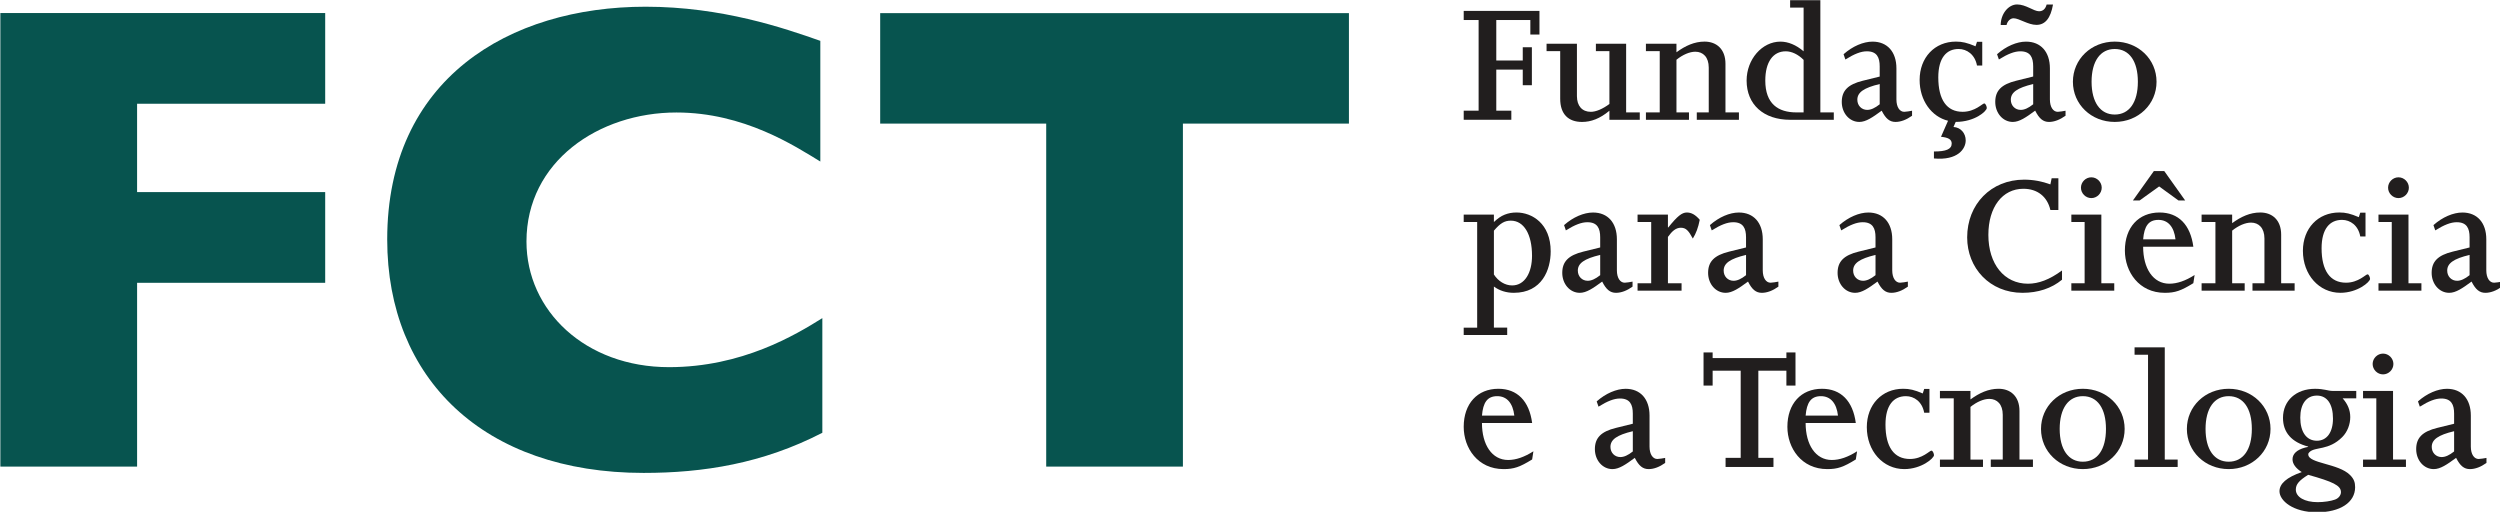 <?xml version="1.0" encoding="UTF-8" standalone="no"?>
<!-- Created with Inkscape (http://www.inkscape.org/) -->

<svg
   xmlns:dc="http://purl.org/dc/elements/1.1/"
   xmlns:cc="http://creativecommons.org/ns#"
   xmlns:rdf="http://www.w3.org/1999/02/22-rdf-syntax-ns#"
   xmlns:svg="http://www.w3.org/2000/svg"
   xmlns="http://www.w3.org/2000/svg"
   xmlns:sodipodi="http://sodipodi.sourceforge.net/DTD/sodipodi-0.dtd"
   xmlns:inkscape="http://www.inkscape.org/namespaces/inkscape"
   width="141.795mm"
   height="29.027mm"
   viewBox="0 0 141.795 29.027"
   version="1.1"
   id="svg1208"
   inkscape:version="0.92.3 (2405546, 2018-03-11)"
   sodipodi:docname="fct_logo.svg">
  <defs
     id="defs1202" />
  <sodipodi:namedview
     id="base"
     pagecolor="#ffffff"
     bordercolor="#666666"
     borderopacity="1.0"
     inkscape:pageopacity="0.0"
     inkscape:pageshadow="2"
     inkscape:zoom="1.2400391"
     inkscape:cx="281.68019"
     inkscape:cy="-118.18728"
     inkscape:document-units="mm"
     inkscape:current-layer="layer1"
     showgrid="false"
     fit-margin-top="0"
     fit-margin-left="0"
     fit-margin-right="0"
     fit-margin-bottom="0"
     inkscape:window-width="1920"
     inkscape:window-height="1052"
     inkscape:window-x="0"
     inkscape:window-y="0"
     inkscape:window-maximized="1" />
  <g
     inkscape:label="Layer 1"
     inkscape:groupmode="layer"
     id="layer1"
     transform="translate(4.54,-88.536)">
    <g
       transform="matrix(0.353,0,0,0.353,-38.643,73.05)"
       id="surface15520">
      <path
         inkscape:connector-curvature="0"
         style="fill:#07544f;fill-opacity:1;fill-rule:nonzero;stroke:none"
         d="m 148.859,45.965 v 14.574 h -30.223 v 14.195 h 30.223 V 89.309 H 118.637 V 118.84 H 96.668 V 45.965 h 52.191"
         id="path1368" />
      <path
         inkscape:connector-curvature="0"
         style="fill:#07544f;fill-opacity:1;fill-rule:nonzero;stroke:none"
         d="m 228.738,113.406 c -9.574,4.945 -19.145,6.449 -28.715,6.449 -25.707,0 -41.199,-15.164 -41.199,-37.508 0,-25.781 19.578,-37.398 41.52,-37.398 12.262,0 22.266,3.441 28.07,5.484 v 19.391 c -4.086,-2.484 -12.258,-7.879 -23.125,-7.879 -12.477,0 -24.09,7.879 -24.09,20.727 0,11.121 9.465,20.191 22.91,20.191 11.723,0 20.328,-5.184 24.629,-7.879 v 18.422"
         id="path1370" />
      <path
         inkscape:connector-curvature="0"
         style="fill:#07544f;fill-opacity:1;fill-rule:nonzero;stroke:none"
         d="m 313.348,45.977 v 17.75 H 286.672 V 118.84 H 264.707 V 63.727 h -26.676 v -17.75 h 75.316"
         id="path1372" />
      <path
         inkscape:connector-curvature="0"
         style="fill:#211e1e;fill-opacity:1;fill-rule:nonzero;stroke:none"
         d="m 331.789,61.652 h 2.395 V 47.086 h -2.395 v -1.465 h 12.172 v 3.797 h -1.465 v -2.332 h -5.473 v 6.504 h 4.254 v -2.129 h 1.465 V 57.562 h -1.465 v -2.508 h -4.254 v 6.598 h 2.418 v 1.461 h -7.652 v -1.461"
         id="path1374" />
      <path
         inkscape:connector-curvature="0"
         style="fill:#211e1e;fill-opacity:1;fill-rule:nonzero;stroke:none"
         d="m 345.102,50.898 h 4.879 v 8.422 c 0,1.578 0.848,2.516 2.227,2.516 0.82,0 1.879,-0.438 2.992,-1.258 v -8.492 h -2.172 v -1.188 h 4.859 v 11.031 h 2.191 v 1.188 h -4.879 v -1.457 c -1.523,1.277 -2.961,1.801 -4.398,1.801 -2.164,0 -3.508,-1.219 -3.508,-3.727 v -7.648 h -2.191 v -1.188"
         id="path1376" />
      <path
         inkscape:connector-curvature="0"
         style="fill:#211e1e;fill-opacity:1;fill-rule:nonzero;stroke:none"
         d="m 361.066,61.93 h 2.219 v -9.844 h -2.219 v -1.188 h 4.906 v 1.371 c 1.43,-1.047 2.887,-1.715 4.516,-1.715 1.93,0 3.359,1.219 3.359,3.559 v 7.816 h 2.164 v 1.188 h -6.773 v -1.188 h 1.922 v -7.203 c 0,-1.668 -0.902,-2.547 -2.156,-2.547 -0.902,0 -2.012,0.469 -3.031,1.289 v 8.461 h 2.012 v 1.188 h -6.918 v -1.188"
         id="path1378" />
      <path
         inkscape:connector-curvature="0"
         style="fill:#211e1e;fill-opacity:1;fill-rule:nonzero;stroke:none"
         d="m 384.234,45.086 h 2.168 v 7.027 c -1.199,-1.027 -2.492,-1.555 -3.723,-1.555 -2.957,0 -5.434,2.844 -5.434,6.258 0,3.859 2.738,6.301 6.988,6.301 h 7.02 v -1.188 h -2.16 v -18.031 h -4.859 z m 2.168,16.844 h -1.172 c -2.902,0 -4.984,-1.371 -4.984,-5.113 0,-2.977 1.234,-4.703 3.285,-4.703 0.938,0 1.965,0.469 2.871,1.375 v 8.441"
         id="path1380" />
      <path
         inkscape:connector-curvature="0"
         style="fill:#211e1e;fill-opacity:1;fill-rule:nonzero;stroke:none"
         d="m 393.113,53.43 c 1.457,-0.906 2.508,-1.316 3.453,-1.316 1.621,0 2.062,0.992 2.062,2.422 v 1.637 l -2.711,0.668 c -2.395,0.586 -3.383,1.605 -3.383,3.414 0,1.777 1.219,3.207 2.824,3.207 1.059,0 2.121,-0.73 3.59,-1.809 0.645,1.285 1.285,1.809 2.219,1.809 0.848,0 1.754,-0.348 2.66,-0.992 v -0.809 c -0.262,0.059 -1.023,0.176 -1.258,0.176 -0.73,0 -1.254,-0.758 -1.254,-1.984 v -4.992 c 0,-2.656 -1.461,-4.301 -3.836,-4.301 -1.473,0 -3.203,0.734 -4.656,2.023 z m 5.516,3.941 V 60.625 c -0.766,0.609 -1.414,0.902 -2.004,0.902 -0.914,0 -1.59,-0.699 -1.59,-1.633 0,-1.18 1.031,-1.91 3.594,-2.523"
         id="path1382" />
      <path
         inkscape:connector-curvature="0"
         style="fill:#211e1e;fill-opacity:1;fill-rule:nonzero;stroke:none"
         d="m 409.613,63.273 c -2.648,-0.645 -4.57,-3.246 -4.57,-6.555 0,-3.602 2.418,-6.164 5.828,-6.164 1.023,0 1.785,0.176 3.152,0.754 l 0.238,-0.723 h 0.844 v 3.82 h -0.844 c -0.328,-1.785 -1.637,-2.664 -2.953,-2.664 -1.957,0 -3.266,1.434 -3.266,4.566 0,3.598 1.367,5.527 3.906,5.527 2.016,0 3.184,-1.344 3.477,-1.344 0.234,0 0.41,0.523 0.41,0.73 0,0.496 -1.902,2.238 -4.996,2.238 l -0.352,0.816 c 1.141,0.059 1.961,0.992 1.961,2.16 0,1.34 -1.258,3.246 -5.105,2.898 v -1.121 c 1.922,0 2.855,-0.352 2.855,-1.281 0,-0.645 -0.523,-0.965 -1.719,-1.082 l 1.133,-2.578"
         id="path1384" />
      <path
         inkscape:connector-curvature="0"
         style="fill:#211e1e;fill-opacity:1;fill-rule:nonzero;stroke:none"
         d="m 419.008,47.891 c 0.145,-0.645 0.613,-1.086 1.141,-1.086 0.902,0.012 2.316,1.062 3.664,1.062 1.406,0 2.281,-1.078 2.66,-3.266 h -1.023 c -0.203,0.758 -0.641,1.078 -1.227,1.078 -0.875,-0.012 -2.109,-1.094 -3.516,-1.094 -1.406,0 -2.637,1.52 -2.637,3.305 z m -1.23,5.535 c 1.453,-0.902 2.508,-1.312 3.449,-1.312 1.621,0 2.062,0.992 2.062,2.422 v 1.629 l -2.711,0.672 c -2.395,0.582 -3.383,1.602 -3.383,3.41 0,1.777 1.219,3.215 2.824,3.215 1.059,0 2.121,-0.734 3.59,-1.816 0.645,1.289 1.285,1.816 2.219,1.816 0.848,0 1.754,-0.355 2.66,-0.996 v -0.805 c -0.262,0.059 -1.023,0.176 -1.254,0.176 -0.73,0 -1.258,-0.758 -1.258,-1.984 v -4.992 c 0,-2.656 -1.461,-4.301 -3.836,-4.301 -1.473,0 -3.203,0.734 -4.656,2.023 z m 5.512,3.945 V 60.625 c -0.766,0.609 -1.414,0.902 -2.004,0.902 -0.914,0 -1.59,-0.699 -1.59,-1.633 0,-1.18 1.031,-1.91 3.594,-2.523"
         id="path1386" />
      <path
         inkscape:connector-curvature="0"
         style="fill:#211e1e;fill-opacity:1;fill-rule:nonzero;stroke:none"
         d="m 429.672,57.008 c 0,3.629 2.941,6.453 6.719,6.453 3.777,0 6.719,-2.824 6.719,-6.453 0,-3.625 -2.941,-6.453 -6.719,-6.453 -3.777,0 -6.719,2.828 -6.719,6.453 z m 3,0 c 0,-3.305 1.406,-5.266 3.719,-5.266 2.344,0 3.719,1.961 3.719,5.266 0,3.305 -1.375,5.266 -3.719,5.266 -2.312,0 -3.719,-1.961 -3.719,-5.266"
         id="path1388" />
      <path
         inkscape:connector-curvature="0"
         style="fill:#211e1e;fill-opacity:1;fill-rule:nonzero;stroke:none"
         d="m 331.789,97.699 h 6.988 v -1.188 h -2.137 V 89.906 c 0.879,0.664 1.992,1.012 3.195,1.012 4.531,0 5.93,-3.703 5.93,-6.66 0,-4.492 -3.031,-6.246 -5.492,-6.246 -0.703,0 -1.32,0.117 -1.906,0.352 -0.586,0.227 -1.141,0.629 -1.727,1.18 v -1.188 h -4.852 v 1.188 h 2.164 v 16.969 h -2.164 z m 4.852,-16.766 c 1.023,-1.199 1.699,-1.609 2.723,-1.609 2.082,0 3.402,2.164 3.402,5.645 0,2.688 -1.145,4.762 -3.195,4.762 -1.145,0 -2.227,-0.672 -2.93,-1.754 v -7.043"
         id="path1390" />
      <path
         inkscape:connector-curvature="0"
         style="fill:#211e1e;fill-opacity:1;fill-rule:nonzero;stroke:none"
         d="m 348.203,80.887 c 1.453,-0.906 2.512,-1.312 3.453,-1.312 1.621,0 2.062,0.992 2.062,2.418 v 1.637 l -2.711,0.668 c -2.395,0.586 -3.383,1.605 -3.383,3.414 0,1.777 1.219,3.207 2.82,3.207 1.062,0 2.125,-0.727 3.594,-1.809 0.641,1.285 1.285,1.809 2.219,1.809 0.848,0 1.754,-0.348 2.66,-0.992 v -0.809 c -0.266,0.059 -1.023,0.176 -1.258,0.176 -0.73,0 -1.258,-0.758 -1.258,-1.984 v -4.992 c 0,-2.656 -1.457,-4.301 -3.832,-4.301 -1.477,0 -3.203,0.734 -4.656,2.023 z m 5.516,3.941 v 3.254 c -0.77,0.609 -1.414,0.902 -2.004,0.902 -0.914,0 -1.59,-0.699 -1.59,-1.633 0,-1.18 1.027,-1.91 3.594,-2.523"
         id="path1392" />
      <path
         inkscape:connector-curvature="0"
         style="fill:#211e1e;fill-opacity:1;fill-rule:nonzero;stroke:none"
         d="m 359.723,89.387 h 2.191 v -9.844 h -2.191 v -1.188 h 4.879 v 2.059 h 0.055 c 1.461,-1.816 2.195,-2.402 2.984,-2.402 0.727,0 1.371,0.352 2.074,1.172 -0.234,1.23 -0.613,2.227 -1.113,3.016 -0.699,-1.297 -1.109,-1.738 -1.926,-1.738 -0.789,0 -1.402,0.531 -2.074,1.473 v 7.453 h 2.191 v 1.188 h -7.07 v -1.188"
         id="path1394" />
      <path
         inkscape:connector-curvature="0"
         style="fill:#211e1e;fill-opacity:1;fill-rule:nonzero;stroke:none"
         d="m 371.641,80.887 c 1.453,-0.906 2.508,-1.312 3.449,-1.312 1.621,0 2.062,0.992 2.062,2.418 v 1.637 l -2.711,0.668 c -2.395,0.586 -3.383,1.605 -3.383,3.414 0,1.777 1.219,3.207 2.824,3.207 1.059,0 2.121,-0.727 3.59,-1.809 0.641,1.285 1.285,1.809 2.219,1.809 0.848,0 1.754,-0.348 2.66,-0.992 v -0.809 c -0.262,0.059 -1.023,0.176 -1.258,0.176 -0.73,0 -1.254,-0.758 -1.254,-1.984 v -4.992 c 0,-2.656 -1.461,-4.301 -3.836,-4.301 -1.477,0 -3.203,0.734 -4.656,2.023 z m 5.512,3.941 v 3.254 c -0.766,0.609 -1.414,0.902 -2.004,0.902 -0.914,0 -1.59,-0.699 -1.59,-1.633 0,-1.18 1.031,-1.91 3.594,-2.523"
         id="path1396" />
      <path
         inkscape:connector-curvature="0"
         style="fill:#211e1e;fill-opacity:1;fill-rule:nonzero;stroke:none"
         d="m 392.445,80.887 c 1.453,-0.906 2.508,-1.312 3.449,-1.312 1.621,0 2.062,0.992 2.062,2.418 v 1.637 l -2.711,0.668 c -2.395,0.586 -3.383,1.605 -3.383,3.414 0,1.777 1.223,3.207 2.824,3.207 1.059,0 2.121,-0.727 3.59,-1.809 0.645,1.285 1.285,1.809 2.223,1.809 0.848,0 1.754,-0.348 2.656,-0.992 v -0.809 c -0.262,0.059 -1.02,0.176 -1.254,0.176 -0.73,0 -1.258,-0.758 -1.258,-1.984 v -4.992 c 0,-2.656 -1.461,-4.301 -3.836,-4.301 -1.473,0 -3.199,0.734 -4.656,2.023 z m 5.512,3.941 v 3.254 c -0.766,0.609 -1.414,0.902 -2.004,0.902 -0.914,0 -1.59,-0.699 -1.59,-1.633 0,-1.18 1.031,-1.91 3.594,-2.523"
         id="path1398" />
      <path
         inkscape:connector-curvature="0"
         style="fill:#211e1e;fill-opacity:1;fill-rule:nonzero;stroke:none"
         d="m 427.922,88.812 c -1.695,1.402 -3.863,2.105 -6.352,2.105 -5.246,0 -8.887,-3.973 -8.887,-8.902 0,-5.34 3.848,-9.281 9.152,-9.281 1.461,0 2.871,0.266 4.219,0.762 l 0.203,-0.984 h 1.082 v 5.098 h -1.285 c -0.5,-2.156 -2.082,-3.41 -4.34,-3.41 -3.367,0 -5.625,2.945 -5.625,7.406 0,4.699 2.551,7.848 6.359,7.848 1.699,0 3.457,-0.641 5.473,-2.129 V 88.812"
         id="path1400" />
      <path
         inkscape:connector-curvature="0"
         style="fill:#211e1e;fill-opacity:1;fill-rule:nonzero;stroke:none"
         d="m 434.301,74.027 c 0,0.91 -0.762,1.672 -1.668,1.672 -0.91,0 -1.668,-0.762 -1.668,-1.672 0,-0.906 0.758,-1.668 1.668,-1.668 0.906,0 1.668,0.762 1.668,1.668 z m -4.879,15.359 h 2.133 v -9.844 h -2.133 v -1.188 h 4.82 v 11.031 h 2.074 v 1.188 h -6.895 v -1.188"
         id="path1402" />
      <path
         inkscape:connector-curvature="0"
         style="fill:#211e1e;fill-opacity:1;fill-rule:nonzero;stroke:none"
         d="m 440.398,76.074 3.129,-2.25 3.098,2.25 h 1.082 l -3.359,-4.719 h -1.668 l -3.363,4.719 z m 8.625,7.438 c -0.469,-3.543 -2.398,-5.5 -5.434,-5.5 -3.367,0 -5.566,2.398 -5.566,6.113 0,3.406 2.258,6.793 6.41,6.793 1.664,0 2.602,-0.324 4.59,-1.551 l 0.203,-1.312 c -1.461,0.934 -2.805,1.398 -4.062,1.398 -2.602,0 -4.207,-2.445 -4.207,-5.941 z m -8.066,-1.188 c 0.176,-2.094 0.848,-3.125 2.453,-3.125 1.551,0 2.516,1.121 2.746,3.125 h -5.199"
         id="path1404" />
      <path
         inkscape:connector-curvature="0"
         style="fill:#211e1e;fill-opacity:1;fill-rule:nonzero;stroke:none"
         d="m 450.348,89.387 h 2.223 v -9.844 h -2.223 v -1.188 h 4.91 v 1.371 c 1.43,-1.047 2.887,-1.715 4.516,-1.715 1.93,0 3.359,1.219 3.359,3.559 v 7.816 h 2.164 v 1.188 h -6.773 v -1.188 h 1.922 v -7.203 c 0,-1.668 -0.902,-2.547 -2.156,-2.547 -0.902,0 -2.012,0.469 -3.031,1.289 v 8.461 h 2.012 v 1.188 h -6.922 v -1.188"
         id="path1406" />
      <path
         inkscape:connector-curvature="0"
         style="fill:#211e1e;fill-opacity:1;fill-rule:nonzero;stroke:none"
         d="m 476.688,81.863 h -0.844 c -0.32,-1.785 -1.613,-2.664 -2.934,-2.664 -1.965,0 -3.281,1.434 -3.281,4.566 0,3.598 1.379,5.527 3.926,5.527 1.996,0 3.164,-1.344 3.457,-1.344 0.23,0 0.406,0.527 0.406,0.73 0,0.496 -2.012,2.238 -4.77,2.238 -3.43,0 -6.02,-2.91 -6.02,-6.742 0,-3.602 2.414,-6.164 5.844,-6.164 1.023,0 1.789,0.176 3.137,0.754 l 0.234,-0.723 h 0.844 v 3.82"
         id="path1408" />
      <path
         inkscape:connector-curvature="0"
         style="fill:#211e1e;fill-opacity:1;fill-rule:nonzero;stroke:none"
         d="m 483.652,74.027 c 0,0.91 -0.762,1.672 -1.672,1.672 -0.906,0 -1.668,-0.762 -1.668,-1.672 0,-0.906 0.762,-1.668 1.668,-1.668 0.91,0 1.672,0.762 1.672,1.668 z m -4.883,15.359 h 2.133 v -9.844 h -2.133 v -1.188 h 4.82 v 11.031 h 2.078 v 1.188 h -6.898 v -1.188"
         id="path1410" />
      <path
         inkscape:connector-curvature="0"
         style="fill:#211e1e;fill-opacity:1;fill-rule:nonzero;stroke:none"
         d="m 487.891,80.887 c 1.457,-0.906 2.508,-1.312 3.453,-1.312 1.621,0 2.062,0.992 2.062,2.418 v 1.637 l -2.711,0.668 c -2.395,0.586 -3.383,1.605 -3.383,3.414 0,1.777 1.219,3.207 2.824,3.207 1.059,0 2.121,-0.727 3.59,-1.809 0.641,1.285 1.285,1.809 2.219,1.809 0.848,0 1.754,-0.348 2.66,-0.992 v -0.809 c -0.262,0.059 -1.023,0.176 -1.258,0.176 -0.73,0 -1.254,-0.758 -1.254,-1.984 v -4.992 c 0,-2.656 -1.461,-4.301 -3.836,-4.301 -1.477,0 -3.203,0.734 -4.656,2.023 z m 5.516,3.941 v 3.254 c -0.766,0.609 -1.414,0.902 -2.004,0.902 -0.914,0 -1.59,-0.699 -1.59,-1.633 0,-1.18 1.031,-1.91 3.594,-2.523"
         id="path1412" />
      <path
         inkscape:connector-curvature="0"
         style="fill:#211e1e;fill-opacity:1;fill-rule:nonzero;stroke:none"
         d="m 342.785,111.836 c -0.469,-3.543 -2.395,-5.5 -5.434,-5.5 -3.363,0 -5.562,2.398 -5.562,6.113 0,3.406 2.258,6.793 6.41,6.793 1.664,0 2.598,-0.324 4.586,-1.551 l 0.203,-1.312 c -1.461,0.934 -2.805,1.398 -4.059,1.398 -2.602,0 -4.207,-2.445 -4.207,-5.941 z m -8.062,-1.188 c 0.172,-2.09 0.848,-3.125 2.453,-3.125 1.551,0 2.512,1.121 2.746,3.125 h -5.199"
         id="path1414" />
      <path
         inkscape:connector-curvature="0"
         style="fill:#211e1e;fill-opacity:1;fill-rule:nonzero;stroke:none"
         d="m 353.449,109.211 c 1.453,-0.906 2.508,-1.312 3.449,-1.312 1.621,0 2.062,0.992 2.062,2.418 v 1.637 l -2.711,0.668 c -2.395,0.586 -3.383,1.605 -3.383,3.414 0,1.781 1.223,3.207 2.824,3.207 1.062,0 2.121,-0.727 3.59,-1.809 0.645,1.285 1.285,1.809 2.223,1.809 0.848,0 1.75,-0.348 2.656,-0.992 v -0.805 c -0.262,0.055 -1.02,0.172 -1.258,0.172 -0.727,0 -1.254,-0.758 -1.254,-1.984 v -4.992 c 0,-2.656 -1.461,-4.301 -3.836,-4.301 -1.473,0 -3.199,0.734 -4.656,2.023 z m 5.512,3.941 v 3.254 c -0.766,0.613 -1.414,0.902 -2.004,0.902 -0.91,0 -1.59,-0.699 -1.59,-1.629 0,-1.184 1.031,-1.914 3.594,-2.527"
         id="path1416" />
      <path
         inkscape:connector-curvature="0"
         style="fill:#211e1e;fill-opacity:1;fill-rule:nonzero;stroke:none"
         d="m 373.863,117.434 h 2.43 v -14.004 h -4.508 v 2.391 h -1.461 v -5.324 h 1.461 v 0.906 h 11.852 v -0.906 h 1.461 v 5.324 h -1.461 v -2.391 h -4.508 v 14.004 h 2.43 v 1.465 h -7.695 v -1.465"
         id="path1418" />
      <path
         inkscape:connector-curvature="0"
         style="fill:#211e1e;fill-opacity:1;fill-rule:nonzero;stroke:none"
         d="m 394.789,111.836 c -0.465,-3.543 -2.395,-5.5 -5.434,-5.5 -3.363,0 -5.559,2.398 -5.559,6.113 0,3.406 2.254,6.793 6.406,6.793 1.664,0 2.602,-0.324 4.586,-1.551 l 0.207,-1.312 c -1.461,0.934 -2.805,1.398 -4.062,1.398 -2.602,0 -4.207,-2.445 -4.207,-5.941 z m -8.062,-1.188 c 0.176,-2.09 0.848,-3.125 2.453,-3.125 1.551,0 2.516,1.121 2.746,3.125 h -5.199"
         id="path1420" />
      <path
         inkscape:connector-curvature="0"
         style="fill:#211e1e;fill-opacity:1;fill-rule:nonzero;stroke:none"
         d="m 406.621,110.188 h -0.844 c -0.324,-1.785 -1.613,-2.664 -2.934,-2.664 -1.965,0 -3.285,1.434 -3.285,4.566 0,3.598 1.379,5.527 3.93,5.527 1.996,0 3.16,-1.344 3.453,-1.344 0.234,0 0.41,0.527 0.41,0.73 0,0.496 -2.016,2.238 -4.773,2.238 -3.426,0 -6.02,-2.91 -6.02,-6.742 0,-3.598 2.418,-6.164 5.844,-6.164 1.027,0 1.789,0.176 3.141,0.754 l 0.234,-0.723 h 0.844 v 3.82"
         id="path1422" />
      <path
         inkscape:connector-curvature="0"
         style="fill:#211e1e;fill-opacity:1;fill-rule:nonzero;stroke:none"
         d="m 408.305,117.711 h 2.219 v -9.844 h -2.219 v -1.188 h 4.906 v 1.371 c 1.43,-1.047 2.887,-1.715 4.52,-1.715 1.922,0 3.355,1.219 3.355,3.559 v 7.816 H 423.25 v 1.188 h -6.773 v -1.188 h 1.922 v -7.199 c 0,-1.672 -0.902,-2.551 -2.156,-2.551 -0.902,0 -2.012,0.469 -3.031,1.289 v 8.461 h 2.012 v 1.188 h -6.918 v -1.188"
         id="path1424" />
      <path
         inkscape:connector-curvature="0"
         style="fill:#211e1e;fill-opacity:1;fill-rule:nonzero;stroke:none"
         d="m 424.547,112.789 c 0,3.629 2.941,6.453 6.719,6.453 3.777,0 6.719,-2.824 6.719,-6.453 0,-3.625 -2.941,-6.453 -6.719,-6.453 -3.777,0 -6.719,2.828 -6.719,6.453 z m 3,0 c 0,-3.305 1.406,-5.266 3.719,-5.266 2.344,0 3.719,1.961 3.719,5.266 0,3.309 -1.375,5.266 -3.719,5.266 -2.312,0 -3.719,-1.957 -3.719,-5.266"
         id="path1426" />
      <path
         inkscape:connector-curvature="0"
         style="fill:#211e1e;fill-opacity:1;fill-rule:nonzero;stroke:none"
         d="m 439.578,117.711 h 2.164 v -16.844 h -2.164 v -1.188 h 4.852 v 18.031 h 2.074 v 1.188 h -6.926 v -1.188"
         id="path1428" />
      <path
         inkscape:connector-curvature="0"
         style="fill:#211e1e;fill-opacity:1;fill-rule:nonzero;stroke:none"
         d="m 447.984,112.789 c 0,3.629 2.941,6.453 6.715,6.453 3.777,0 6.723,-2.824 6.723,-6.453 0,-3.625 -2.945,-6.453 -6.723,-6.453 -3.773,0 -6.715,2.828 -6.715,6.453 z m 3,0 c 0,-3.305 1.402,-5.266 3.715,-5.266 2.344,0 3.723,1.961 3.723,5.266 0,3.309 -1.379,5.266 -3.723,5.266 -2.312,0 -3.715,-1.957 -3.715,-5.266"
         id="path1430" />
      <path
         inkscape:connector-curvature="0"
         style="fill:#211e1e;fill-opacity:1;fill-rule:nonzero;stroke:none"
         d="m 467.477,120.16 c 3.945,1.113 5.262,1.699 5.262,2.785 0,0.496 -0.379,0.996 -0.965,1.199 -0.645,0.238 -1.754,0.41 -2.777,0.41 -2.105,0 -3.508,-0.82 -3.508,-2.02 0,-0.852 0.523,-1.465 1.988,-2.375 z m 7.723,-13.48 h -3.801 c -0.379,0 -0.734,-0.086 -1.145,-0.172 -0.438,-0.078 -0.938,-0.168 -1.672,-0.168 -3.051,0 -5.156,1.902 -5.156,4.672 0,2.332 1.375,3.906 4.039,4.609 v 0.059 l -0.441,0.09 c -1.426,0.379 -2.066,1.055 -2.066,1.902 0,0.734 0.523,1.438 1.484,2.051 -2.441,0.848 -3.578,1.875 -3.578,3.078 0,1.52 2.188,3.379 6.016,3.379 3.715,0 6.137,-1.566 6.137,-4.027 0,-0.762 -0.172,-1.316 -0.816,-1.961 -1.871,-1.875 -6.711,-1.844 -6.711,-3.309 0,-0.18 0.059,-0.234 0.203,-0.383 0.891,-0.879 3.062,-0.207 5.258,-2.402 0.848,-0.848 1.285,-2.074 1.285,-3.215 0,-1.113 -0.41,-2.105 -1.227,-3.016 h 2.191 z m -8.996,4.289 c 0,-2.199 0.996,-3.539 2.672,-3.539 1.645,0 2.582,1.367 2.582,3.699 0,2.215 -0.996,3.555 -2.582,3.555 -1.676,0 -2.672,-1.402 -2.672,-3.715"
         id="path1432" />
      <path
         inkscape:connector-curvature="0"
         style="fill:#211e1e;fill-opacity:1;fill-rule:nonzero;stroke:none"
         d="m 481.168,102.352 c 0,0.91 -0.762,1.672 -1.668,1.672 -0.906,0 -1.668,-0.762 -1.668,-1.672 0,-0.906 0.762,-1.668 1.668,-1.668 0.906,0 1.668,0.762 1.668,1.668 z m -4.879,15.359 h 2.133 v -9.844 h -2.133 v -1.188 h 4.82 v 11.031 h 2.074 v 1.188 h -6.895 v -1.188"
         id="path1434" />
      <path
         inkscape:connector-curvature="0"
         style="fill:#211e1e;fill-opacity:1;fill-rule:nonzero;stroke:none"
         d="m 485.41,109.211 c 1.453,-0.906 2.508,-1.312 3.449,-1.312 1.621,0 2.062,0.992 2.062,2.418 v 1.637 l -2.711,0.668 c -2.395,0.586 -3.383,1.605 -3.383,3.414 0,1.781 1.223,3.207 2.824,3.207 1.062,0 2.121,-0.727 3.59,-1.809 0.645,1.285 1.285,1.809 2.223,1.809 0.848,0 1.754,-0.348 2.656,-0.992 v -0.805 c -0.262,0.055 -1.02,0.172 -1.254,0.172 -0.73,0 -1.258,-0.758 -1.258,-1.984 v -4.992 c 0,-2.656 -1.461,-4.301 -3.836,-4.301 -1.473,0 -3.203,0.734 -4.656,2.023 z m 5.512,3.941 v 3.254 c -0.766,0.613 -1.414,0.902 -2.004,0.902 -0.91,0 -1.59,-0.699 -1.59,-1.629 0,-1.184 1.031,-1.914 3.594,-2.527"
         id="path1436" />
    </g>
  </g>
</svg>
